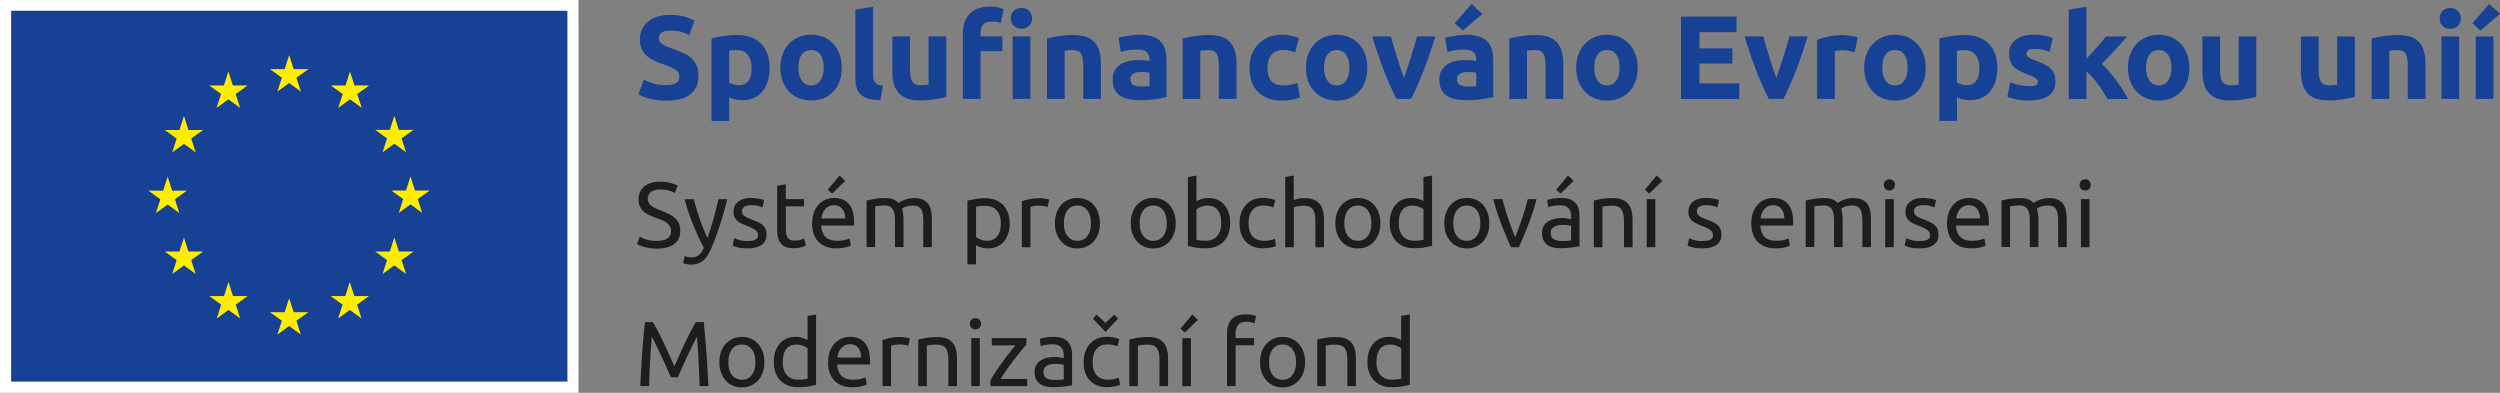 <svg id="Vrstva_1" xmlns="http://www.w3.org/2000/svg" viewBox="0 0 378.87 59.53"><rect x="0" y="0" width="378.87" height="59.53" fill="#808080" stroke="none"/><defs><style>.cls-1{fill:#164194}</style></defs><path class="cls-1" d="M98.94 12.6a7.21 7.21 0 01-1.39-.54l-.79 2.23c.16.09.38.2.63.31.23.11.54.22.88.31s.72.18 1.17.23c.45.07.94.11 1.49.11 1.64 0 2.88-.32 3.69-.97.81-.63 1.22-1.53 1.22-2.7 0-.59-.07-1.12-.23-1.53s-.4-.79-.7-1.1c-.32-.31-.72-.59-1.21-.83s-1.04-.47-1.69-.7c-.31-.11-.59-.22-.85-.32-.27-.09-.49-.22-.68-.34s-.36-.25-.47-.41-.16-.34-.16-.58c0-.38.14-.67.45-.86.29-.18.77-.27 1.44-.27.59 0 1.12.07 1.55.2.41.14.81.31 1.15.49l.81-2.21c-.4-.22-.9-.41-1.51-.59s-1.33-.27-2.18-.27c-.7 0-1.35.09-1.91.25-.56.18-1.04.43-1.44.76s-.7.72-.92 1.17c-.22.47-.32.99-.32 1.57s.11 1.06.31 1.46c.2.41.47.76.79 1.03.32.29.68.52 1.1.7.41.2.81.36 1.22.5.94.31 1.6.59 1.98.86s.58.61.58 1.03c0 .2-.04.36-.09.52s-.16.29-.32.4c-.16.13-.36.22-.61.27-.27.07-.59.11-.99.11-.79 0-1.46-.09-2-.25zm13.05.3c-.27 0-.54-.04-.81-.11s-.5-.16-.67-.27V7.68c.13-.02.31-.05.5-.07s.43-.02.67-.02c.74 0 1.28.25 1.66.74.38.5.56 1.17.56 2 0 1.71-.63 2.57-1.91 2.57zm4.32-4.7c-.23-.61-.56-1.13-.97-1.57-.41-.41-.94-.76-1.55-.99s-1.31-.34-2.09-.34c-.32 0-.67.02-1.01.04-.36.04-.7.07-1.04.13s-.68.11-.99.16c-.31.07-.59.14-.83.22v12.48h2.68v-3.57c.31.13.61.23.94.31s.67.11 1.04.11c.67 0 1.26-.13 1.78-.36s.95-.58 1.3-1.01.61-.95.79-1.55.27-1.26.27-2-.11-1.44-.32-2.05zm10.91 0c-.23-.61-.54-1.13-.95-1.57s-.9-.77-1.46-1.01c-.58-.23-1.21-.36-1.89-.36s-1.3.13-1.85.36c-.58.23-1.06.58-1.48 1.01s-.74.95-.97 1.57-.36 1.3-.36 2.03.11 1.42.34 2.03c.23.63.54 1.15.95 1.58.41.45.9.79 1.48 1.03.56.23 1.19.36 1.89.36s1.35-.13 1.93-.36c.56-.23 1.04-.58 1.46-1.03.41-.43.72-.95.94-1.58.22-.61.32-1.3.32-2.03s-.11-1.42-.34-2.03zm-2.88 4c-.34.49-.81.74-1.42.74s-1.08-.25-1.42-.74-.5-1.13-.5-1.96.16-1.48.5-1.96c.34-.47.81-.7 1.42-.7s1.08.23 1.42.7c.32.49.49 1.13.49 1.96s-.16 1.48-.49 1.96zm9.45.76c-.32-.02-.58-.07-.77-.16s-.34-.2-.43-.32c-.11-.13-.18-.29-.22-.49s-.05-.41-.05-.65V1.02l-2.68.43v10.43c0 .5.05.95.16 1.35.09.41.29.76.58 1.03.27.29.67.5 1.15.67s1.12.23 1.89.25l.38-2.21zm9.61-7.44h-2.68v7.31c-.16.02-.36.04-.58.05s-.41.04-.61.04c-.63 0-1.04-.2-1.28-.58s-.34-1.01-.34-1.87V5.52h-2.68v5.28c0 .65.07 1.24.2 1.78s.36 1.01.67 1.39c.31.4.74.7 1.28.92.52.22 1.19.32 2 .32s1.55-.05 2.27-.18c.72-.11 1.31-.23 1.76-.36V5.52zm3.56-3.42c-.7.72-1.04 1.69-1.04 2.92v9.97h2.68V7.75h3.31V5.52h-3.31v-.47c0-.25.04-.49.09-.7s.14-.4.27-.56.29-.29.52-.38c.22-.09.49-.13.81-.13.23 0 .49.02.72.05s.43.09.63.18l.47-2.11c-.23-.09-.5-.18-.83-.27-.34-.09-.76-.13-1.26-.13-1.35 0-2.38.36-3.06 1.08zm9.19 3.42h-2.68v9.47h2.68V5.52zm-.22-3.91c-.32-.27-.7-.41-1.13-.41s-.81.14-1.12.41c-.32.29-.49.68-.49 1.17s.16.88.49 1.15c.31.29.68.43 1.12.43s.81-.14 1.13-.43c.31-.27.47-.67.47-1.15s-.16-.88-.47-1.17zm2.73 4.24c.46-.13 1.04-.25 1.76-.37.72-.11 1.48-.17 2.27-.17s1.47.11 2.01.31c.53.21.96.51 1.27.89.31.38.53.84.67 1.37s.2 1.12.2 1.76v5.35h-2.68V9.97c0-.86-.11-1.48-.34-1.84-.23-.36-.65-.54-1.28-.54-.19 0-.4 0-.61.03-.22.02-.41.04-.58.06v7.31h-2.68V5.85zm14-.58c.79 0 1.45.09 1.98.27.53.18.95.44 1.27.77.32.34.54.74.67 1.22s.2 1.01.2 1.6v5.58c-.38.08-.92.18-1.6.3-.68.11-1.51.17-2.48.17-.61 0-1.17-.05-1.67-.16s-.93-.29-1.29-.53c-.36-.25-.64-.57-.83-.96s-.29-.88-.29-1.46.11-1.02.33-1.4c.22-.38.52-.69.89-.92.37-.23.8-.39 1.28-.5s.98-.15 1.49-.15c.35 0 .66.02.93.05s.49.07.66.12v-.25c0-.46-.14-.82-.41-1.1-.28-.28-.76-.41-1.44-.41-.46 0-.91.03-1.35.1-.44.07-.83.16-1.15.28l-.34-2.16c.16-.05.35-.1.58-.15.23-.05.49-.1.76-.14s.57-.08.87-.11c.31-.03.61-.05.93-.05zm.22 7.85c.26 0 .52 0 .76-.02.24-.01.43-.03.58-.05v-2.03c-.11-.02-.27-.05-.49-.07-.22-.02-.41-.04-.59-.04-.25 0-.49.02-.71.04-.22.03-.42.09-.58.17-.17.08-.3.2-.4.34-.1.14-.14.32-.14.54 0 .42.14.71.42.87.28.16.67.24 1.16.24zm6.33-7.27c.46-.13 1.04-.25 1.76-.37.72-.11 1.48-.17 2.27-.17s1.47.11 2.01.31c.53.21.96.51 1.27.89.31.38.53.84.67 1.37s.2 1.12.2 1.76v5.35h-2.68V9.97c0-.86-.11-1.48-.34-1.84-.23-.36-.65-.54-1.28-.54-.19 0-.4 0-.61.03-.22.02-.41.04-.58.06v7.31h-2.68V5.85zm10.15 4.41c0-.68.11-1.33.33-1.94.22-.61.54-1.13.96-1.58.42-.45.93-.81 1.53-1.07s1.29-.4 2.05-.4a6.424 6.424 0 012.61.53l-.56 2.14c-.25-.1-.53-.18-.83-.25-.3-.07-.64-.11-1.01-.11-.79 0-1.38.25-1.77.74-.39.49-.59 1.14-.59 1.94 0 .85.18 1.51.55 1.98.37.47 1.01.7 1.92.7.32 0 .67-.03 1.04-.09s.71-.16 1.03-.29l.38 2.2c-.31.13-.7.25-1.17.34-.47.1-.98.14-1.55.14-.87 0-1.61-.13-2.23-.39-.62-.26-1.14-.61-1.54-1.05s-.7-.97-.88-1.58a6.56 6.56 0 01-.28-1.97zm17.86-.02c0 .74-.11 1.42-.32 2.04s-.53 1.15-.94 1.58c-.41.44-.9.78-1.47 1.02s-1.21.36-1.92.36-1.33-.12-1.9-.36c-.57-.24-1.06-.58-1.47-1.02a4.57 4.57 0 01-.95-1.58c-.23-.62-.34-1.3-.34-2.04s.12-1.42.35-2.03c.23-.61.56-1.13.97-1.57s.91-.77 1.48-1.01 1.19-.36 1.86-.36 1.31.12 1.88.36c.57.24 1.06.58 1.47 1.01.41.43.73.95.95 1.57.23.61.34 1.29.34 2.03zm-2.73 0c0-.83-.17-1.48-.5-1.95-.33-.47-.8-.71-1.41-.71s-1.09.24-1.42.71c-.34.47-.5 1.12-.5 1.95s.17 1.48.5 1.97c.34.49.81.73 1.42.73s1.08-.24 1.41-.73c.33-.49.5-1.14.5-1.97zm7.14 4.75c-.61-1.2-1.24-2.6-1.87-4.21s-1.23-3.36-1.8-5.26h2.84c.12.47.26.98.42 1.52.16.55.33 1.1.51 1.66s.35 1.1.52 1.63c.17.53.35 1.01.52 1.44.16-.43.33-.91.51-1.44.18-.53.36-1.07.53-1.63.17-.56.34-1.11.51-1.66.16-.55.3-1.05.42-1.52h2.77c-.57 1.9-1.17 3.65-1.8 5.26s-1.25 3.01-1.87 4.21h-2.23zm10.54-9.72c.79 0 1.45.09 1.98.27.53.18.95.44 1.27.77.32.34.54.74.67 1.22s.2 1.01.2 1.6v5.58c-.38.08-.92.18-1.6.3-.68.11-1.51.17-2.48.17-.61 0-1.17-.05-1.67-.16s-.93-.29-1.29-.53a2.48 2.48 0 01-.83-.96c-.19-.4-.29-.88-.29-1.46s.11-1.02.33-1.4c.22-.38.52-.69.89-.92s.8-.39 1.28-.5.98-.15 1.49-.15c.35 0 .66.02.93.05.27.03.49.07.66.12v-.25c0-.46-.14-.82-.41-1.1-.28-.28-.76-.41-1.44-.41-.46 0-.91.03-1.35.1-.44.07-.83.16-1.15.28l-.34-2.16c.16-.05.35-.1.58-.15.23-.05.49-.1.77-.14.28-.04.57-.08.87-.11.31-.03.61-.05.93-.05zm2.48-3.15l-2.96 2.5-1.23-1.1L223.01.6l1.65 1.51zm-2.27 11c.26 0 .52 0 .76-.02.24-.01.43-.03.58-.05v-2.03c-.11-.02-.27-.05-.49-.07-.22-.02-.41-.04-.59-.04-.25 0-.49.02-.71.04-.22.03-.42.09-.58.17-.17.08-.3.2-.4.34-.1.14-.14.32-.14.54 0 .42.14.71.42.87.28.16.67.24 1.16.24zm6.34-7.27c.46-.13 1.04-.25 1.76-.37.72-.11 1.48-.17 2.27-.17s1.47.11 2.01.31c.53.21.96.51 1.27.89.31.38.53.84.67 1.37.13.53.2 1.12.2 1.76v5.35h-2.68V9.97c0-.86-.11-1.48-.34-1.84-.23-.36-.65-.54-1.28-.54-.19 0-.4 0-.61.03-.22.02-.41.04-.58.06v7.31h-2.68V5.85zm19.46 4.39c0 .74-.11 1.42-.32 2.04s-.53 1.15-.94 1.58c-.41.44-.9.78-1.47 1.02s-1.21.36-1.92.36-1.33-.12-1.9-.36c-.57-.24-1.06-.58-1.47-1.02a4.57 4.57 0 01-.95-1.58c-.23-.62-.34-1.3-.34-2.04s.12-1.42.35-2.03c.23-.61.56-1.13.97-1.57s.91-.77 1.48-1.01 1.19-.36 1.86-.36 1.31.12 1.88.36c.57.24 1.06.58 1.47 1.01.41.43.73.95.95 1.57.23.61.34 1.29.34 2.03zm-2.74 0c0-.83-.17-1.48-.5-1.95-.33-.47-.8-.71-1.41-.71s-1.09.24-1.42.71c-.34.47-.5 1.12-.5 1.95s.17 1.48.5 1.97c.34.49.81.73 1.42.73s1.08-.24 1.41-.73c.33-.49.5-1.14.5-1.97zm9.31 4.75V2.52h8.42v2.36h-5.62v2.45h4.99v2.3h-4.99v3.01h6.03V15h-8.84zm13.31 0c-.61-1.2-1.24-2.6-1.87-4.21s-1.23-3.36-1.8-5.26h2.84c.12.47.26.98.42 1.52.16.55.33 1.1.51 1.66s.35 1.1.52 1.63c.17.53.35 1.01.52 1.44.16-.43.33-.91.51-1.44.18-.53.36-1.07.53-1.63.17-.56.34-1.11.51-1.66.16-.55.3-1.05.42-1.52h2.77c-.57 1.9-1.17 3.65-1.8 5.26s-1.25 3.01-1.87 4.21h-2.23zm13.02-7.09c-.24-.06-.52-.12-.85-.19s-.67-.1-1.04-.1c-.17 0-.37.02-.6.04-.23.03-.41.06-.53.1v7.24h-2.68V6.03c.48-.17 1.05-.33 1.7-.48s1.38-.23 2.19-.23c.14 0 .32 0 .52.03s.41.04.61.07.41.07.61.11.38.09.52.15l-.45 2.21zm10.75 2.34c0 .74-.11 1.42-.32 2.04s-.53 1.15-.94 1.58c-.41.44-.9.78-1.47 1.02s-1.21.36-1.92.36-1.33-.12-1.9-.36c-.57-.24-1.06-.58-1.47-1.02a4.57 4.57 0 01-.95-1.58c-.23-.62-.34-1.3-.34-2.04s.12-1.42.35-2.03c.23-.61.56-1.13.97-1.57s.91-.77 1.48-1.01 1.19-.36 1.86-.36 1.31.12 1.88.36c.57.24 1.06.58 1.47 1.01.41.43.73.95.95 1.57.23.61.34 1.29.34 2.03zm-2.74 0c0-.83-.17-1.48-.5-1.95-.33-.47-.8-.71-1.41-.71s-1.09.24-1.42.71c-.34.47-.5 1.12-.5 1.95s.17 1.48.5 1.97c.34.49.81.73 1.42.73s1.08-.24 1.41-.73c.33-.49.5-1.14.5-1.97zm13.61.02c0 .73-.09 1.4-.27 2s-.44 1.12-.79 1.55a3.6 3.6 0 01-1.3 1.01c-.52.24-1.11.36-1.78.36-.37 0-.72-.04-1.04-.11-.32-.07-.64-.17-.94-.31v3.56h-2.68V5.85c.24-.07.52-.14.83-.21.31-.07.64-.12.98-.17.34-.05.69-.09 1.04-.12.35-.03.69-.04 1.02-.04.78 0 1.48.12 2.09.35.61.23 1.13.56 1.55.99.42.43.74.94.96 1.56.22.61.33 1.3.33 2.05zm-2.74.07c0-.83-.19-1.49-.56-1.99s-.92-.75-1.66-.75c-.24 0-.46 0-.67.03s-.37.04-.5.06v4.84c.17.11.39.2.66.27s.54.11.82.11c1.27 0 1.91-.86 1.91-2.57zm7.53 2.74c.49 0 .84-.05 1.04-.14.2-.1.31-.28.31-.56 0-.22-.13-.41-.4-.57-.26-.16-.67-.35-1.21-.55-.42-.16-.8-.32-1.14-.49s-.63-.37-.87-.6-.43-.51-.56-.84c-.13-.32-.2-.71-.2-1.17 0-.89.33-1.59.99-2.11.66-.52 1.57-.77 2.72-.77.58 0 1.13.05 1.66.15.53.1.95.21 1.26.33l-.47 2.09c-.31-.11-.65-.2-1.02-.29-.37-.08-.78-.13-1.23-.13-.84 0-1.26.23-1.26.7 0 .11.02.2.05.29s.11.17.22.24c.11.08.25.16.44.25s.42.19.71.3c.59.22 1.07.43 1.46.64.38.21.69.44.91.69.22.25.38.52.47.82.09.3.13.65.13 1.04 0 .93-.35 1.64-1.05 2.12-.7.48-1.7.72-2.98.72-.84 0-1.54-.07-2.1-.22-.56-.14-.95-.26-1.16-.36l.45-2.18c.46.18.92.32 1.4.42.48.1.95.15 1.42.15zm8.69-4.14c.26-.29.54-.58.82-.89.28-.31.55-.62.82-.92s.51-.59.75-.87c.23-.27.43-.51.6-.72h3.19c-.64.73-1.26 1.43-1.86 2.09-.61.66-1.27 1.35-1.99 2.06.36.32.73.71 1.12 1.16.38.45.76.92 1.12 1.4A20.592 20.592 0 01322.5 15h-3.08a38.337 38.337 0 00-1.44-2.18c-.28-.38-.57-.74-.87-1.09-.31-.35-.61-.64-.91-.88V15h-2.68V1.46l2.68-.43v7.9zm15.62 1.31c0 .74-.11 1.42-.32 2.04s-.53 1.15-.94 1.58c-.41.44-.9.78-1.47 1.02s-1.21.36-1.92.36-1.33-.12-1.9-.36c-.57-.24-1.06-.58-1.47-1.02a4.57 4.57 0 01-.95-1.58c-.23-.62-.34-1.3-.34-2.04s.12-1.42.35-2.03c.23-.61.56-1.13.97-1.57s.91-.77 1.48-1.01 1.19-.36 1.86-.36 1.31.12 1.88.36c.57.24 1.06.58 1.47 1.01.41.43.73.95.95 1.57.23.61.34 1.29.34 2.03zm-2.73 0c0-.83-.17-1.48-.5-1.95-.33-.47-.8-.71-1.41-.71s-1.09.24-1.42.71c-.34.47-.5 1.12-.5 1.95s.17 1.48.5 1.97c.34.49.81.73 1.42.73s1.08-.24 1.41-.73c.33-.49.5-1.14.5-1.97zm12.88 4.43c-.46.13-1.04.26-1.76.37s-1.48.17-2.27.17-1.47-.11-2.01-.32c-.53-.22-.96-.52-1.27-.91-.31-.39-.53-.85-.67-1.4-.13-.54-.2-1.13-.2-1.78V5.53h2.68v4.95c0 .86.11 1.49.34 1.87.23.38.65.58 1.28.58.19 0 .4 0 .61-.03s.41-.04.58-.06V5.53h2.68v9.14zm14.93 0c-.46.13-1.04.26-1.76.37s-1.48.17-2.27.17-1.47-.11-2.01-.32c-.53-.22-.96-.52-1.27-.91-.31-.39-.53-.85-.67-1.4-.13-.54-.2-1.13-.2-1.78V5.53h2.68v4.95c0 .86.11 1.49.34 1.87.23.38.65.58 1.28.58.19 0 .4 0 .61-.03s.41-.04.58-.06V5.53h2.68v9.14zm2.52-8.82c.46-.13 1.04-.25 1.76-.37.72-.11 1.48-.17 2.27-.17s1.47.11 2.01.31c.53.21.96.51 1.27.89.31.38.53.84.67 1.37.13.53.2 1.12.2 1.76v5.35h-2.68V9.97c0-.86-.11-1.48-.34-1.84-.23-.36-.65-.54-1.28-.54-.19 0-.4 0-.61.03-.22.02-.41.04-.58.06v7.31h-2.68V5.85zm13.53-3.06c0 .49-.16.88-.48 1.16-.32.28-.69.42-1.12.42s-.81-.14-1.12-.42c-.32-.28-.48-.67-.48-1.16s.16-.88.48-1.16c.32-.28.69-.42 1.12-.42s.81.14 1.12.42c.32.28.48.67.48 1.16zm-.25 12.2H370V5.53h2.68V15zm6.19-12.87l-2.96 2.5-1.23-1.1L377.23.6l1.65 1.51zm-.99 12.87h-2.68V5.53h2.68V15z"/><path d="M99.56 36.5c1.42 0 2.13-.49 2.13-1.46 0-.3-.06-.55-.19-.76-.13-.21-.3-.39-.51-.55-.21-.15-.46-.29-.74-.4-.28-.11-.57-.22-.88-.34-.35-.12-.69-.26-1.01-.41-.32-.15-.59-.34-.83-.54-.23-.21-.42-.46-.55-.75-.14-.29-.2-.64-.2-1.05 0-.85.29-1.51.87-1.99.58-.48 1.38-.71 2.39-.71.59 0 1.12.06 1.6.19s.83.26 1.06.41l-.43 1.11c-.2-.12-.49-.24-.88-.36s-.84-.17-1.35-.17c-.26 0-.5.03-.73.08-.22.06-.42.14-.59.25-.17.11-.3.25-.4.43s-.15.38-.15.61c0 .26.05.48.15.66.1.18.25.33.43.47.19.13.4.26.65.37.25.11.52.22.82.34.42.17.81.34 1.15.5.35.17.65.37.91.6s.46.51.6.83c.14.32.21.71.21 1.17 0 .85-.31 1.5-.93 1.96-.62.46-1.5.69-2.62.69-.38 0-.73-.03-1.06-.08-.32-.05-.61-.11-.86-.18s-.47-.14-.65-.22c-.18-.08-.32-.15-.43-.2l.41-1.12c.21.12.54.26.98.41.44.15.98.22 1.61.22zm4.25 2.32c.1.04.24.09.4.13.16.04.32.06.48.06.51 0 .91-.12 1.2-.34.29-.23.55-.6.78-1.11-.59-1.12-1.14-2.31-1.65-3.56s-.93-2.53-1.27-3.81h1.4c.1.42.23.87.37 1.36.14.49.31.98.48 1.5s.37 1.03.57 1.54c.21.51.42 1.01.64 1.48.35-.98.66-1.95.92-2.91.26-.96.51-1.95.74-2.97h1.34c-.34 1.37-.71 2.69-1.12 3.96-.41 1.26-.85 2.45-1.33 3.55-.19.42-.38.78-.58 1.08-.2.3-.42.55-.67.75s-.52.34-.82.43-.65.14-1.03.14c-.1 0-.21 0-.32-.02a1.91 1.91 0 01-.33-.06c-.11-.02-.21-.05-.29-.08-.09-.03-.15-.05-.19-.07l.24-1.05zm9.51-2.3c.53 0 .93-.07 1.18-.21.26-.14.38-.36.38-.67s-.13-.57-.38-.76c-.25-.19-.67-.4-1.25-.63-.28-.11-.55-.23-.8-.34a2.92 2.92 0 01-.67-.41c-.19-.16-.34-.35-.45-.57-.11-.22-.17-.5-.17-.83 0-.64.24-1.16.71-1.53.48-.38 1.12-.57 1.95-.57.21 0 .41.01.62.04.21.02.4.05.57.08s.33.07.47.1c.13.04.24.07.31.1l-.24 1.12c-.14-.07-.36-.15-.66-.23-.3-.08-.66-.12-1.08-.12-.36 0-.68.07-.95.22s-.41.37-.41.68c0 .16.03.3.09.42s.15.23.28.33.28.19.47.27c.19.08.41.17.67.27.35.13.65.26.92.38.27.13.5.27.69.44.19.17.34.37.44.61s.15.53.15.88c0 .67-.25 1.18-.75 1.53-.5.35-1.21.52-2.14.52-.64 0-1.15-.05-1.51-.16-.36-.11-.61-.19-.74-.25l.24-1.12c.15.06.39.14.71.25.33.11.76.17 1.3.17zm5.77-6.34h2.76v1.09h-2.76v3.36c0 .37.03.67.08.9.06.24.14.42.25.56.11.14.25.23.42.29.17.06.36.08.59.08.39 0 .71-.04.94-.13.24-.09.4-.15.5-.19l.25 1.08c-.13.07-.36.15-.69.25s-.7.15-1.12.15c-.49 0-.9-.06-1.22-.19-.32-.12-.58-.31-.78-.57-.2-.25-.33-.56-.41-.93-.08-.37-.12-.79-.12-1.28v-6.5l1.3-.22v2.25zm4 3.66c0-.64.09-1.21.28-1.69.19-.48.43-.88.74-1.2.31-.32.66-.56 1.06-.71s.81-.24 1.23-.24c.98 0 1.73.31 2.25.92.52.61.78 1.54.78 2.79v.22c0 .09 0 .17-.01.25h-4.98c.06.76.28 1.33.66 1.72.38.39.98.59 1.79.59.46 0 .84-.04 1.15-.12.31-.08.55-.16.71-.23l.18 1.09c-.16.08-.44.17-.83.27-.4.09-.85.14-1.35.14-.63 0-1.18-.1-1.65-.29-.46-.19-.84-.46-1.14-.79-.3-.34-.52-.73-.67-1.2-.15-.46-.22-.97-.22-1.52zm5-.72c0-.59-.14-1.07-.44-1.45-.3-.38-.72-.57-1.25-.57-.3 0-.56.06-.79.17-.23.12-.42.27-.58.46-.16.19-.28.4-.37.64-.09.24-.15.49-.17.74h3.61zm-.01-5.7l-1.97 1.92-.66-.59 1.79-2.16.84.83zm3.24 2.97c.3-.07.69-.15 1.18-.24a10.6 10.6 0 011.7-.13c.47 0 .86.06 1.18.19.32.13.58.31.8.55.06-.05.17-.11.31-.2.14-.08.31-.17.52-.24.21-.08.43-.15.69-.21.25-.06.52-.09.81-.09.56 0 1.02.08 1.37.25.35.16.63.39.83.69.2.3.34.65.41 1.06.07.41.1.86.1 1.34v4.09h-1.3v-3.81c0-.43-.02-.8-.06-1.11-.04-.31-.12-.56-.24-.77s-.28-.36-.48-.46-.46-.15-.78-.15c-.44 0-.8.06-1.08.17-.29.12-.48.22-.58.32.07.24.13.51.17.8.04.29.06.59.06.91v4.09h-1.3v-3.81c0-.43-.02-.8-.07-1.11-.05-.31-.13-.56-.25-.77s-.28-.36-.48-.46-.46-.15-.76-.15a6.173 6.173 0 00-.85.05c-.14.02-.26.03-.37.05s-.19.03-.22.04v6.15h-1.3v-7.07zm21.7 3.45c0 .55-.07 1.06-.22 1.53s-.36.87-.64 1.2c-.28.34-.62.6-1.03.79-.41.19-.87.28-1.39.28-.42 0-.79-.05-1.11-.17a3.64 3.64 0 01-.72-.32v2.91h-1.3v-9.65c.31-.07.69-.16 1.15-.24.46-.09 1-.13 1.6-.13.56 0 1.06.09 1.51.27.45.18.83.43 1.15.76.32.33.56.73.73 1.2.17.47.26 1 .26 1.59zm-1.35 0c0-.85-.21-1.5-.63-1.96s-.98-.69-1.68-.69c-.39 0-.7.01-.92.04-.22.03-.39.06-.52.1v4.59c.16.13.39.26.69.38s.63.18.98.18c.37 0 .69-.07.96-.2.27-.14.48-.32.65-.56.17-.24.29-.52.36-.84s.11-.67.11-1.04zm5.88-3.81c.11 0 .24 0 .38.02.14.01.29.03.43.06.14.02.27.05.38.07.12.02.2.04.26.06l-.22 1.13a4.546 4.546 0 00-1.43-.21c-.24 0-.48.03-.72.08s-.39.09-.47.11v6.12h-1.3V30.5c.31-.11.69-.22 1.15-.31.46-.1.97-.15 1.54-.15zm9.14 3.79c0 .58-.08 1.1-.25 1.57s-.4.87-.71 1.21-.67.59-1.08.78c-.42.18-.88.27-1.37.27s-.95-.09-1.37-.27c-.42-.18-.78-.44-1.08-.78s-.54-.74-.71-1.21-.25-.99-.25-1.57.08-1.09.25-1.56c.17-.47.4-.88.71-1.21.3-.34.67-.59 1.08-.78.42-.18.88-.27 1.37-.27s.95.09 1.37.27.78.44 1.08.78c.3.34.54.74.71 1.21.17.47.25.99.25 1.56zm-1.36 0c0-.82-.18-1.47-.55-1.95-.37-.48-.87-.72-1.5-.72s-1.14.24-1.5.72c-.37.48-.55 1.13-.55 1.95s.18 1.47.55 1.95c.37.48.87.72 1.5.72s1.14-.24 1.5-.72c.37-.48.55-1.13.55-1.95zm12.85 0c0 .58-.08 1.1-.25 1.57s-.4.87-.71 1.21-.67.59-1.08.78c-.42.18-.88.27-1.37.27s-.95-.09-1.37-.27c-.42-.18-.78-.44-1.08-.78s-.54-.74-.71-1.21-.25-.99-.25-1.57.08-1.09.25-1.56c.17-.47.4-.88.71-1.21.3-.34.67-.59 1.08-.78.42-.18.88-.27 1.37-.27s.95.09 1.37.27.78.44 1.08.78c.3.34.54.74.71 1.21.17.47.25.99.25 1.56zm-1.36 0c0-.82-.18-1.47-.55-1.95-.37-.48-.87-.72-1.5-.72s-1.14.24-1.5.72c-.37.48-.55 1.13-.55 1.95s.18 1.47.55 1.95c.37.48.87.72 1.5.72s1.14-.24 1.5-.72c.37-.48.55-1.13.55-1.95zm4.5-3.32c.16-.1.4-.21.72-.32.32-.11.69-.17 1.11-.17.52 0 .99.09 1.39.28.41.19.75.45 1.03.78.28.34.49.74.64 1.2s.22.98.22 1.54-.09 1.12-.26 1.59-.42.87-.73 1.2c-.32.33-.7.58-1.15.76-.45.18-.95.27-1.51.27-.61 0-1.14-.04-1.61-.12-.47-.08-.85-.17-1.15-.25V26.83l1.3-.22v3.91zm0 5.83c.13.04.31.07.55.1.24.03.53.05.89.05.7 0 1.26-.23 1.68-.69.42-.46.63-1.12.63-1.97 0-.38-.04-.72-.11-1.05s-.2-.61-.36-.85a1.85 1.85 0 00-.65-.56c-.27-.13-.59-.2-.96-.2s-.68.06-.98.18-.53.25-.69.38v4.61zm10.1 1.3c-.59 0-1.1-.09-1.55-.28-.44-.19-.82-.45-1.12-.79-.3-.34-.53-.73-.68-1.2-.15-.46-.22-.97-.22-1.53s.08-1.07.25-1.54c.16-.47.39-.87.69-1.21.3-.34.67-.61 1.1-.8.43-.19.92-.29 1.45-.29.33 0 .65.03.98.08s.64.14.94.27l-.29 1.11c-.2-.09-.42-.17-.68-.22-.26-.05-.53-.08-.82-.08-.73 0-1.29.23-1.67.69s-.58 1.12-.58 2c0 .39.04.75.13 1.08.09.33.23.61.42.84.19.23.44.41.74.54.3.12.66.19 1.09.19.35 0 .66-.03.94-.1.28-.06.5-.13.66-.21l.18 1.09c-.08.05-.18.09-.32.13-.14.04-.3.08-.48.11s-.37.06-.57.08c-.2.02-.39.04-.58.04zm3.35-.17V26.82l1.3-.22v3.72a4.646 4.646 0 011.6-.3c.58 0 1.06.08 1.44.25.38.16.69.39.92.69.23.29.39.65.48 1.06.09.41.14.86.14 1.36v4.09h-1.3v-3.81c0-.45-.03-.83-.09-1.15-.06-.32-.16-.57-.3-.77-.14-.2-.33-.34-.56-.43-.23-.09-.52-.13-.87-.13-.14 0-.29 0-.43.03l-.43.06c-.13.02-.26.05-.36.08-.11.03-.18.05-.23.07v6.05h-1.3zm14.42-3.64c0 .58-.08 1.1-.25 1.57s-.4.87-.71 1.21-.67.59-1.08.78c-.42.18-.88.27-1.37.27s-.95-.09-1.37-.27c-.42-.18-.78-.44-1.08-.78s-.54-.74-.71-1.21-.25-.99-.25-1.57.08-1.09.25-1.56c.17-.47.4-.88.71-1.21.3-.34.67-.59 1.08-.78s.88-.27 1.37-.27.95.09 1.37.27.78.44 1.08.78c.3.34.54.74.71 1.21.17.47.25.99.25 1.56zm-1.36 0c0-.82-.18-1.47-.55-1.95-.37-.48-.87-.72-1.5-.72s-1.14.24-1.5.72c-.37.48-.55 1.13-.55 1.95s.18 1.47.55 1.95c.37.48.87.72 1.5.72s1.14-.24 1.5-.72c.37-.48.55-1.13.55-1.95zm7.9-7l1.3-.22v10.65c-.3.08-.68.17-1.15.25s-1 .12-1.61.12c-.56 0-1.06-.09-1.51-.27-.45-.18-.83-.43-1.15-.76s-.56-.73-.74-1.2-.26-1-.26-1.59.07-1.07.22-1.54.36-.87.64-1.2c.28-.34.62-.6 1.03-.78.41-.19.87-.28 1.39-.28.42 0 .79.06 1.11.17.32.11.56.22.72.32v-3.68zm0 4.9c-.16-.13-.39-.26-.69-.38s-.62-.18-.98-.18c-.37 0-.69.07-.96.2-.27.14-.48.32-.65.56s-.29.52-.36.85c-.07.33-.11.68-.11 1.05 0 .85.21 1.5.63 1.97.42.46.98.69 1.68.69.35 0 .65-.02.89-.05.24-.03.42-.07.55-.1v-4.61zm9.97 2.1c0 .58-.08 1.1-.25 1.57s-.4.87-.71 1.21-.67.59-1.08.78c-.42.18-.88.27-1.37.27s-.95-.09-1.37-.27c-.42-.18-.78-.44-1.08-.78s-.54-.74-.71-1.21-.25-.99-.25-1.57.08-1.09.25-1.56c.17-.47.4-.88.71-1.21.3-.34.67-.59 1.08-.78s.88-.27 1.37-.27.95.09 1.37.27.78.44 1.08.78c.3.34.54.74.71 1.21.17.47.25.99.25 1.56zm-1.36 0c0-.82-.18-1.47-.55-1.95-.37-.48-.87-.72-1.5-.72s-1.14.24-1.5.72c-.37.48-.55 1.13-.55 1.95s.18 1.47.55 1.95c.37.48.87.72 1.5.72s1.14-.24 1.5-.72c.37-.48.55-1.13.55-1.95zm8.53-3.64c-.36 1.36-.79 2.67-1.28 3.92s-.96 2.37-1.42 3.36h-1.18c-.46-.99-.93-2.11-1.42-3.36s-.92-2.56-1.28-3.92h1.4c.11.46.25.95.4 1.46.15.52.32 1.03.49 1.54.17.51.35 1 .53 1.48.18.47.34.9.5 1.27.16-.37.33-.8.5-1.27.18-.48.35-.97.53-1.48.17-.51.34-1.02.49-1.54.15-.52.29-1.01.4-1.46h1.34zm3.7-.18c.52 0 .96.07 1.32.2s.65.33.87.57c.22.25.38.54.47.88.09.34.14.72.14 1.13v4.55c-.11.02-.27.04-.47.08-.2.03-.43.06-.68.09-.25.03-.53.05-.82.08s-.59.04-.88.04c-.41 0-.79-.04-1.13-.12s-.64-.22-.9-.4-.45-.42-.59-.72c-.14-.3-.21-.66-.21-1.08s.08-.75.25-1.04.39-.52.67-.7c.28-.18.61-.31.98-.39.37-.08.76-.13 1.18-.13.13 0 .27 0 .41.02.14.01.27.03.4.06s.24.04.33.06c.09.02.16.03.2.04v-.36c0-.21-.02-.43-.07-.64-.05-.21-.13-.4-.25-.56-.12-.16-.29-.29-.5-.39s-.48-.15-.82-.15c-.43 0-.81.03-1.13.09-.32.06-.56.12-.72.19l-.15-1.08c.17-.07.45-.15.84-.22.39-.07.82-.1 1.27-.1zm.11 6.52c.31 0 .58 0 .82-.02.24-.01.44-.04.59-.08v-2.17c-.09-.05-.25-.09-.46-.12a5.361 5.361 0 00-1.38-.01c-.22.03-.42.09-.6.18s-.33.21-.46.36-.18.36-.18.61c0 .47.15.79.45.97s.7.27 1.22.27zm1.79-9.1l-1.97 1.92-.66-.59 1.79-2.16.84.83zm3.06 2.97c.3-.07.7-.15 1.19-.24.5-.08 1.06-.13 1.71-.13.58 0 1.06.08 1.44.25.38.16.69.39.92.69.23.29.39.65.48 1.06.09.41.14.86.14 1.36v4.09h-1.3v-3.81c0-.45-.03-.83-.09-1.15-.06-.32-.16-.57-.3-.77-.14-.2-.33-.34-.56-.43-.23-.09-.52-.13-.87-.13-.14 0-.29 0-.43.01-.15 0-.29.02-.43.04-.13.01-.26.03-.36.05-.11.02-.18.03-.23.04v6.15h-1.3V30.4zm10.38-2.97l-1.97 1.92-.66-.59 1.79-2.16.84.83zm-1.05 10.04h-1.3v-7.28h1.3v7.28zm7.17-.94c.53 0 .93-.07 1.18-.21.26-.14.38-.36.38-.67s-.13-.57-.38-.76c-.25-.19-.67-.4-1.25-.63-.28-.11-.55-.23-.8-.34s-.48-.25-.67-.41-.34-.35-.45-.57-.17-.5-.17-.83c0-.64.24-1.16.71-1.53.48-.38 1.12-.57 1.95-.57.21 0 .41.01.62.04.21.02.4.05.57.08.18.03.33.07.47.1.13.04.24.07.31.1l-.24 1.12c-.14-.07-.36-.15-.66-.23-.3-.08-.66-.12-1.08-.12-.36 0-.68.07-.95.22s-.41.37-.41.68c0 .16.03.3.09.42s.15.23.28.33.28.19.47.27c.19.08.41.17.67.27.34.13.65.26.92.38.27.13.5.27.69.44s.34.37.44.61.15.53.15.88c0 .67-.25 1.18-.75 1.53-.5.35-1.21.52-2.13.52-.64 0-1.15-.05-1.51-.16-.36-.11-.61-.19-.74-.25l.24-1.12c.15.06.39.14.71.25.33.11.76.17 1.3.17zm7.38-2.68c0-.64.09-1.21.28-1.69s.43-.88.74-1.2c.31-.32.66-.56 1.06-.71s.81-.24 1.23-.24c.98 0 1.73.31 2.25.92.52.61.78 1.54.78 2.79v.22c0 .09 0 .17-.01.25h-4.98c.06.76.28 1.33.66 1.72.38.39.98.59 1.79.59.46 0 .84-.04 1.15-.12.31-.08.55-.16.71-.23l.18 1.09c-.16.08-.44.17-.83.27-.4.09-.85.14-1.35.14-.63 0-1.18-.1-1.64-.29s-.84-.46-1.14-.79-.52-.73-.67-1.2c-.14-.46-.22-.97-.22-1.52zm5-.72c0-.59-.14-1.07-.44-1.45-.3-.38-.72-.57-1.25-.57-.3 0-.56.06-.79.17-.23.12-.42.27-.58.46-.16.19-.28.4-.37.64-.09.24-.15.49-.18.74h3.61zm3.23-2.73c.3-.07.69-.15 1.18-.24a10.6 10.6 0 011.7-.13c.47 0 .86.06 1.18.19s.58.31.8.55c.07-.05.17-.11.31-.2s.31-.17.52-.24c.21-.08.43-.15.69-.21.25-.06.52-.09.81-.09.56 0 1.02.08 1.37.25.35.16.63.39.83.69.2.3.34.65.41 1.06s.1.86.1 1.34v4.09h-1.3v-3.81c0-.43-.02-.8-.06-1.11-.04-.31-.12-.56-.24-.77-.12-.21-.28-.36-.48-.46-.2-.1-.46-.15-.78-.15-.44 0-.8.06-1.08.17-.29.12-.48.22-.58.32.07.24.13.51.17.8s.06.59.06.91v4.09h-1.3v-3.81c0-.43-.02-.8-.07-1.11a2.25 2.25 0 00-.25-.77c-.12-.21-.28-.36-.48-.46-.2-.1-.46-.15-.76-.15-.13 0-.27 0-.42.01-.15 0-.29.02-.43.04-.13.01-.26.03-.37.05-.11.02-.19.03-.22.04v6.15h-1.3v-7.07zm12.7-1.52a.82.82 0 01-.84-.85c0-.26.08-.47.25-.62.16-.15.36-.23.59-.23s.43.08.6.23c.16.15.24.36.24.62s-.08.47-.24.62c-.16.15-.36.23-.6.23zm.66 8.59h-1.3v-7.28h1.3v7.28zm3.93-.94c.53 0 .93-.07 1.18-.21.26-.14.38-.36.38-.67s-.13-.57-.38-.76c-.25-.19-.67-.4-1.25-.63-.28-.11-.55-.23-.8-.34s-.48-.25-.67-.41-.34-.35-.45-.57-.17-.5-.17-.83c0-.64.24-1.16.71-1.53.48-.38 1.12-.57 1.95-.57.21 0 .41.01.62.04.21.02.4.05.57.08.18.03.33.07.47.1.13.04.24.07.31.1l-.24 1.12c-.14-.07-.36-.15-.66-.23-.3-.08-.66-.12-1.08-.12-.36 0-.68.07-.95.22s-.41.37-.41.68c0 .16.03.3.09.42s.15.23.28.33.28.19.47.27c.19.08.41.17.67.27.34.13.65.26.92.38.27.13.5.27.69.44s.34.37.44.61.15.53.15.88c0 .67-.25 1.18-.75 1.53-.5.35-1.21.52-2.13.52-.64 0-1.15-.05-1.51-.16-.36-.11-.61-.19-.74-.25l.24-1.12c.15.06.39.14.71.25.33.11.76.17 1.3.17zm4.14-2.68c0-.64.09-1.21.28-1.69s.43-.88.74-1.2c.31-.32.66-.56 1.06-.71s.81-.24 1.23-.24c.98 0 1.73.31 2.25.92.52.61.78 1.54.78 2.79v.22c0 .09 0 .17-.01.25h-4.98c.06.76.28 1.33.66 1.72.38.39.98.59 1.79.59.46 0 .84-.04 1.15-.12.31-.08.55-.16.71-.23l.18 1.09c-.16.08-.44.17-.83.27-.4.09-.85.14-1.35.14-.63 0-1.18-.1-1.64-.29s-.84-.46-1.14-.79-.52-.73-.67-1.2c-.14-.46-.22-.97-.22-1.52zm5-.72c0-.59-.14-1.07-.44-1.45-.3-.38-.72-.57-1.25-.57-.3 0-.56.06-.79.17-.23.12-.42.27-.58.46-.16.19-.28.4-.37.64-.09.24-.15.49-.18.74h3.61zm3.24-2.73c.3-.07.69-.15 1.18-.24a10.6 10.6 0 011.7-.13c.47 0 .86.06 1.18.19s.58.31.8.55c.07-.05.17-.11.31-.2s.31-.17.52-.24c.21-.08.43-.15.69-.21.25-.06.52-.09.81-.09.56 0 1.02.08 1.37.25.35.16.63.39.83.69.2.3.34.65.41 1.06s.1.86.1 1.34v4.09h-1.3v-3.81c0-.43-.02-.8-.06-1.11-.04-.31-.12-.56-.24-.77-.12-.21-.28-.36-.48-.46-.2-.1-.46-.15-.78-.15-.44 0-.8.06-1.08.17-.29.12-.48.22-.58.32.07.24.13.51.17.8s.06.59.06.91v4.09h-1.3v-3.81c0-.43-.02-.8-.07-1.11a2.25 2.25 0 00-.25-.77c-.12-.21-.28-.36-.48-.46-.2-.1-.46-.15-.76-.15-.13 0-.27 0-.42.01-.15 0-.29.02-.43.04-.13.01-.26.03-.37.05-.11.02-.19.03-.22.04v6.15h-1.3v-7.07zM316 28.87a.82.82 0 01-.84-.85c0-.26.08-.47.25-.62.16-.15.36-.23.59-.23s.43.08.6.23c.16.15.24.36.24.62s-.08.47-.24.62c-.16.15-.36.23-.6.23zm.66 8.59h-1.3v-7.28h1.3v7.28zm-215 19.71c-.09-.22-.22-.51-.37-.85s-.32-.72-.5-1.12c-.18-.4-.37-.81-.57-1.24-.2-.42-.39-.83-.57-1.2-.18-.38-.34-.72-.5-1.02-.15-.3-.28-.53-.37-.69-.1 1.1-.19 2.29-.25 3.58-.07 1.28-.12 2.58-.17 3.88h-1.33c.04-.84.08-1.69.13-2.54.05-.85.1-1.69.16-2.52.06-.83.13-1.63.2-2.41.07-.79.15-1.53.23-2.23h1.19c.25.41.52.9.81 1.46.29.56.58 1.15.87 1.76.29.61.57 1.22.84 1.83.27.61.52 1.17.74 1.67.22-.5.47-1.06.74-1.67.27-.61.55-1.22.84-1.83.29-.61.58-1.2.87-1.76.29-.56.56-1.04.81-1.46h1.19c.32 3.13.56 6.36.71 9.7h-1.33c-.05-1.31-.1-2.6-.17-3.88s-.15-2.47-.25-3.58c-.09.16-.22.39-.37.69-.15.3-.32.64-.5 1.02l-.57 1.2c-.2.43-.39.84-.57 1.24-.18.4-.34.78-.5 1.12s-.28.63-.37.85h-1.09zm14.18-2.29c0 .58-.08 1.1-.25 1.57s-.4.87-.71 1.21-.67.59-1.08.78c-.42.18-.88.27-1.37.27s-.95-.09-1.37-.27c-.42-.18-.78-.44-1.08-.78s-.54-.74-.71-1.21-.25-.99-.25-1.57.08-1.09.25-1.56c.17-.47.4-.88.71-1.21s.67-.59 1.08-.78c.42-.18.88-.27 1.37-.27s.95.09 1.37.27c.42.18.78.44 1.08.78s.54.74.71 1.21c.17.47.25.99.25 1.56zm-1.36 0c0-.82-.18-1.47-.55-1.95s-.87-.72-1.5-.72-1.14.24-1.5.72-.55 1.13-.55 1.95.18 1.47.55 1.95c.37.48.87.72 1.5.72s1.14-.24 1.5-.72c.37-.48.55-1.13.55-1.95zm7.9-7l1.3-.22v10.65c-.3.08-.68.17-1.15.25s-1 .12-1.61.12c-.56 0-1.06-.09-1.51-.27-.45-.18-.83-.43-1.15-.76s-.56-.73-.73-1.2c-.17-.47-.26-1-.26-1.59s.07-1.07.22-1.54c.14-.47.36-.87.64-1.2.28-.34.62-.6 1.03-.79.41-.19.87-.28 1.39-.28.42 0 .79.06 1.11.17.32.11.56.22.72.32v-3.68zm0 4.9c-.16-.13-.39-.26-.69-.38-.3-.12-.63-.18-.98-.18-.37 0-.69.07-.96.2s-.48.32-.65.56-.29.52-.36.85-.11.68-.11 1.05c0 .85.21 1.5.63 1.97.42.46.98.69 1.68.69.35 0 .65-.02.89-.05.24-.03.42-.07.55-.1v-4.61zm3.13 2.11c0-.64.09-1.21.28-1.69.19-.48.43-.88.74-1.2.31-.32.66-.55 1.06-.71.4-.16.81-.24 1.23-.24.98 0 1.73.3 2.25.92.52.61.78 1.54.78 2.79v.22c0 .09 0 .17-.01.25h-4.98c.06.76.28 1.33.66 1.72.38.39.98.59 1.79.59.46 0 .84-.04 1.15-.12.31-.08.55-.16.71-.23l.18 1.09c-.16.08-.44.17-.83.27-.4.09-.85.14-1.35.14-.63 0-1.18-.1-1.65-.29-.46-.19-.84-.46-1.14-.79-.3-.34-.52-.73-.67-1.2-.15-.46-.22-.97-.22-1.52zm5-.71c0-.59-.14-1.07-.44-1.45-.3-.38-.72-.57-1.25-.57-.3 0-.56.06-.79.18-.23.12-.42.27-.58.46-.16.19-.28.4-.37.64-.09.24-.15.49-.17.74h3.61zm5.92-3.1c.11 0 .24 0 .38.02s.29.03.43.05c.14.02.27.05.38.07s.2.04.26.06l-.22 1.13a4.546 4.546 0 00-1.43-.21c-.24 0-.48.03-.72.08s-.39.09-.47.11v6.12h-1.3v-6.97c.31-.11.69-.22 1.15-.32.46-.1.97-.15 1.54-.15zm2.72.37c.3-.07.7-.15 1.19-.24s1.06-.13 1.71-.13c.58 0 1.06.08 1.44.24.38.16.69.39.92.69.23.29.39.65.48 1.06s.14.86.14 1.36v4.09h-1.3v-3.81c0-.45-.03-.83-.09-1.15-.06-.32-.16-.57-.3-.77-.14-.2-.33-.34-.56-.43-.23-.09-.52-.13-.87-.13-.14 0-.28 0-.43.01s-.29.02-.43.04-.26.03-.36.05-.18.03-.23.04v6.15h-1.3v-7.07zm8.68-1.53c-.23 0-.43-.08-.6-.23-.16-.15-.25-.36-.25-.62s.08-.47.25-.62c.16-.15.36-.23.6-.23s.43.08.59.23.25.36.25.62-.08.47-.25.62-.36.23-.59.23zm.66 8.6h-1.3v-7.28h1.3v7.28zm7.07-6.3c-.2.21-.46.52-.78.91s-.67.82-1.04 1.3c-.37.48-.74.98-1.11 1.5-.37.52-.69 1.02-.97 1.5h4v1.09h-5.56v-.87c.22-.41.5-.86.83-1.36.33-.5.67-.99 1.03-1.48s.71-.95 1.05-1.38c.34-.44.64-.8.89-1.1h-3.6v-1.09h5.25v.98zm4.11-1.16c.52 0 .96.07 1.32.2.36.13.65.33.87.57.22.25.38.54.47.88.09.34.14.72.14 1.13v4.55c-.11.02-.27.04-.47.08-.2.03-.43.06-.68.09-.25.03-.52.05-.82.08s-.59.04-.88.04c-.41 0-.79-.04-1.13-.12s-.64-.22-.9-.4-.45-.42-.59-.72-.21-.66-.21-1.08.08-.75.25-1.04c.16-.29.38-.52.67-.7.28-.18.61-.31.98-.39.37-.08.77-.13 1.18-.13.13 0 .27 0 .41.02.14.01.27.03.4.06s.24.04.33.06c.09.02.16.03.2.04v-.36c0-.21-.02-.43-.07-.64-.05-.21-.13-.4-.25-.56-.12-.16-.29-.29-.5-.39-.21-.1-.48-.15-.82-.15-.43 0-.8.03-1.13.09-.32.06-.56.12-.72.19l-.15-1.08c.17-.08.45-.15.84-.22.39-.07.82-.1 1.27-.1zm.12 6.52c.31 0 .58 0 .82-.02.24-.01.44-.04.6-.08v-2.17c-.09-.05-.25-.09-.46-.12a5.361 5.361 0 00-1.38-.01c-.22.03-.42.09-.6.18s-.33.21-.46.36c-.12.15-.18.36-.18.61 0 .47.15.79.45.97.3.18.7.27 1.22.27zm8 1.1c-.59 0-1.1-.09-1.55-.28-.44-.19-.82-.45-1.12-.79-.3-.34-.53-.73-.68-1.2-.15-.46-.22-.97-.22-1.53s.08-1.07.25-1.54c.16-.47.39-.87.69-1.21.3-.34.67-.61 1.1-.8s.92-.29 1.45-.29c.33 0 .65.03.98.08.33.05.64.14.94.27l-.29 1.11c-.2-.09-.42-.17-.68-.22-.26-.05-.53-.08-.82-.08-.73 0-1.29.23-1.67.69s-.58 1.12-.58 2c0 .39.04.75.13 1.08.09.33.23.61.42.84.19.23.44.41.73.54.3.12.66.19 1.09.19.35 0 .66-.03.94-.1.28-.06.5-.13.66-.21l.18 1.09c-.07.05-.18.09-.32.13-.14.04-.3.08-.48.11s-.37.06-.57.08c-.2.02-.39.04-.58.04zm-2.17-10.37l.55-.62 1.36 1.23 1.36-1.23.55.62-1.9 2-1.9-2zm5.52 3.14c.3-.07.7-.15 1.19-.24s1.06-.13 1.71-.13c.58 0 1.06.08 1.44.24.38.16.69.39.92.69.23.29.39.65.48 1.06s.14.86.14 1.36v4.09h-1.3v-3.81c0-.45-.03-.83-.09-1.15-.06-.32-.16-.57-.3-.77-.14-.2-.33-.34-.56-.43-.23-.09-.52-.13-.87-.13-.14 0-.28 0-.43.01s-.29.02-.43.04-.26.03-.36.05-.18.03-.23.04v6.15h-1.3v-7.07zm10.39-2.97l-1.97 1.92-.66-.59 1.79-2.16.84.83zm-1.05 10.04h-1.3v-7.28h1.3v7.28zm8.31-10.87c.38 0 .71.03.99.08.28.06.47.11.58.15l-.24 1.12c-.11-.05-.27-.11-.48-.16s-.46-.08-.76-.08c-.61 0-1.03.17-1.27.5-.24.33-.36.78-.36 1.34v.63h2.8v1.09h-2.8v6.19h-1.3v-7.94c0-.93.23-1.65.69-2.16.46-.51 1.18-.76 2.16-.76zm8.99 7.23c0 .58-.08 1.1-.25 1.57s-.4.87-.71 1.21-.67.59-1.08.78c-.42.18-.88.27-1.37.27s-.95-.09-1.37-.27c-.42-.18-.78-.44-1.08-.78s-.54-.74-.71-1.21-.25-.99-.25-1.57.08-1.09.25-1.56c.17-.47.4-.88.71-1.21s.67-.59 1.08-.78c.42-.18.88-.27 1.37-.27s.95.09 1.37.27c.42.18.78.44 1.08.78s.54.74.71 1.21c.17.47.25.99.25 1.56zm-1.36 0c0-.82-.18-1.47-.55-1.95-.37-.48-.87-.72-1.5-.72s-1.14.24-1.5.72c-.37.48-.55 1.13-.55 1.95s.18 1.47.55 1.95c.37.48.87.72 1.5.72s1.14-.24 1.5-.72c.37-.48.55-1.13.55-1.95zm3.19-3.43c.3-.07.7-.15 1.19-.24.5-.08 1.06-.13 1.71-.13.58 0 1.06.08 1.44.24.38.16.69.39.92.69.23.29.39.65.48 1.06.09.41.14.86.14 1.36v4.09h-1.3v-3.81c0-.45-.03-.83-.09-1.15-.06-.32-.16-.57-.3-.77-.14-.2-.33-.34-.56-.43s-.52-.13-.87-.13c-.14 0-.29 0-.43.01-.15 0-.29.02-.43.04-.13.01-.26.03-.36.05-.11.02-.18.03-.23.04v6.15h-1.3v-7.07zm12.74-3.57l1.3-.22v10.65c-.3.08-.68.17-1.15.25s-1 .12-1.61.12c-.56 0-1.06-.09-1.51-.27-.45-.18-.83-.43-1.15-.76s-.56-.73-.74-1.2-.26-1-.26-1.59.07-1.07.22-1.54.36-.87.64-1.2c.28-.34.62-.6 1.03-.79.41-.19.87-.28 1.39-.28.42 0 .79.06 1.11.17.32.11.56.22.72.32v-3.68zm0 4.9c-.16-.13-.39-.26-.69-.38s-.62-.18-.98-.18c-.37 0-.69.07-.96.2s-.48.32-.65.56-.29.52-.36.85c-.07.33-.11.68-.11 1.05 0 .85.21 1.5.63 1.97.42.46.98.69 1.68.69.35 0 .65-.02.89-.05.24-.03.42-.07.55-.1v-4.61z" fill="#1d1d1b"/><path fill="#fff" d="M0 59.53h87.67V0H0v59.53z"/><path class="cls-1" d="M1.69 57.83h84.3V1.63H1.69v56.2z"/><path d="M42.04 13.88l1.78-1.3 1.78 1.3-.68-2.1 1.81-1.3H44.5l-.68-2.13-.68 2.13h-2.23l1.81 1.3-.68 2.1zm-9.21 2.47l1.78-1.3 1.78 1.3-.68-2.1 1.81-1.3h-2.23l-.68-2.12-.68 2.12H31.7l1.81 1.3-.68 2.1zm-4.95 1.23l-.69 2.13-2.22-.01 1.8 1.3-.67 2.1 1.78-1.3 1.78 1.3-.68-2.1 1.8-1.3h-2.22l-.68-2.12zM25.41 31l1.77 1.29-.67-2.09 1.8-1.3h-2.22l-.68-2.13-.69 2.13H22.5l1.8 1.3-.67 2.09L25.41 31zm3.15 7.12l-.68-2.13-.68 2.13h-2.23l1.8 1.3-.67 2.1 1.78-1.3 1.77 1.3-.67-2.1 1.8-1.3h-2.22zm6.75 6.75l-.68-2.13-.68 2.13h-2.23l1.8 1.3-.67 2.1 1.78-1.3 1.77 1.3-.67-2.1 1.8-1.3h-2.22zm9.19 2.44l-.68-2.12-.68 2.13-2.23-.01 1.81 1.3-.68 2.1 1.78-1.3 1.78 1.3-.68-2.1 1.81-1.3H44.5zm9.19-2.44l-.68-2.13-.68 2.13h-2.22l1.8 1.3-.67 2.1 1.77-1.3 1.78 1.3-.67-2.1 1.8-1.3h-2.23zm6.76-6.75l-.69-2.13-.68 2.13h-2.22l1.8 1.3-.68 2.1 1.78-1.3 1.78 1.3-.68-2.1 1.81-1.3h-2.22zm4.67-9.25h-2.23l-.68-2.12-.68 2.12H59.3l1.8 1.3-.67 2.1 1.78-1.3 1.77 1.3-.67-2.1 1.81-1.3zm-7.14-5.8l1.78-1.29 1.78 1.29-.68-2.1 1.81-1.29h-2.23l-.68-2.13-.68 2.13h-2.23l1.81 1.29-.68 2.1zm-4.94-12.24l-.68 2.13-2.23-.01 1.81 1.3-.68 2.1 1.78-1.3 1.78 1.3-.68-2.1 1.81-1.3h-2.23l-.68-2.12z" fill="#ffed00"/></svg>
